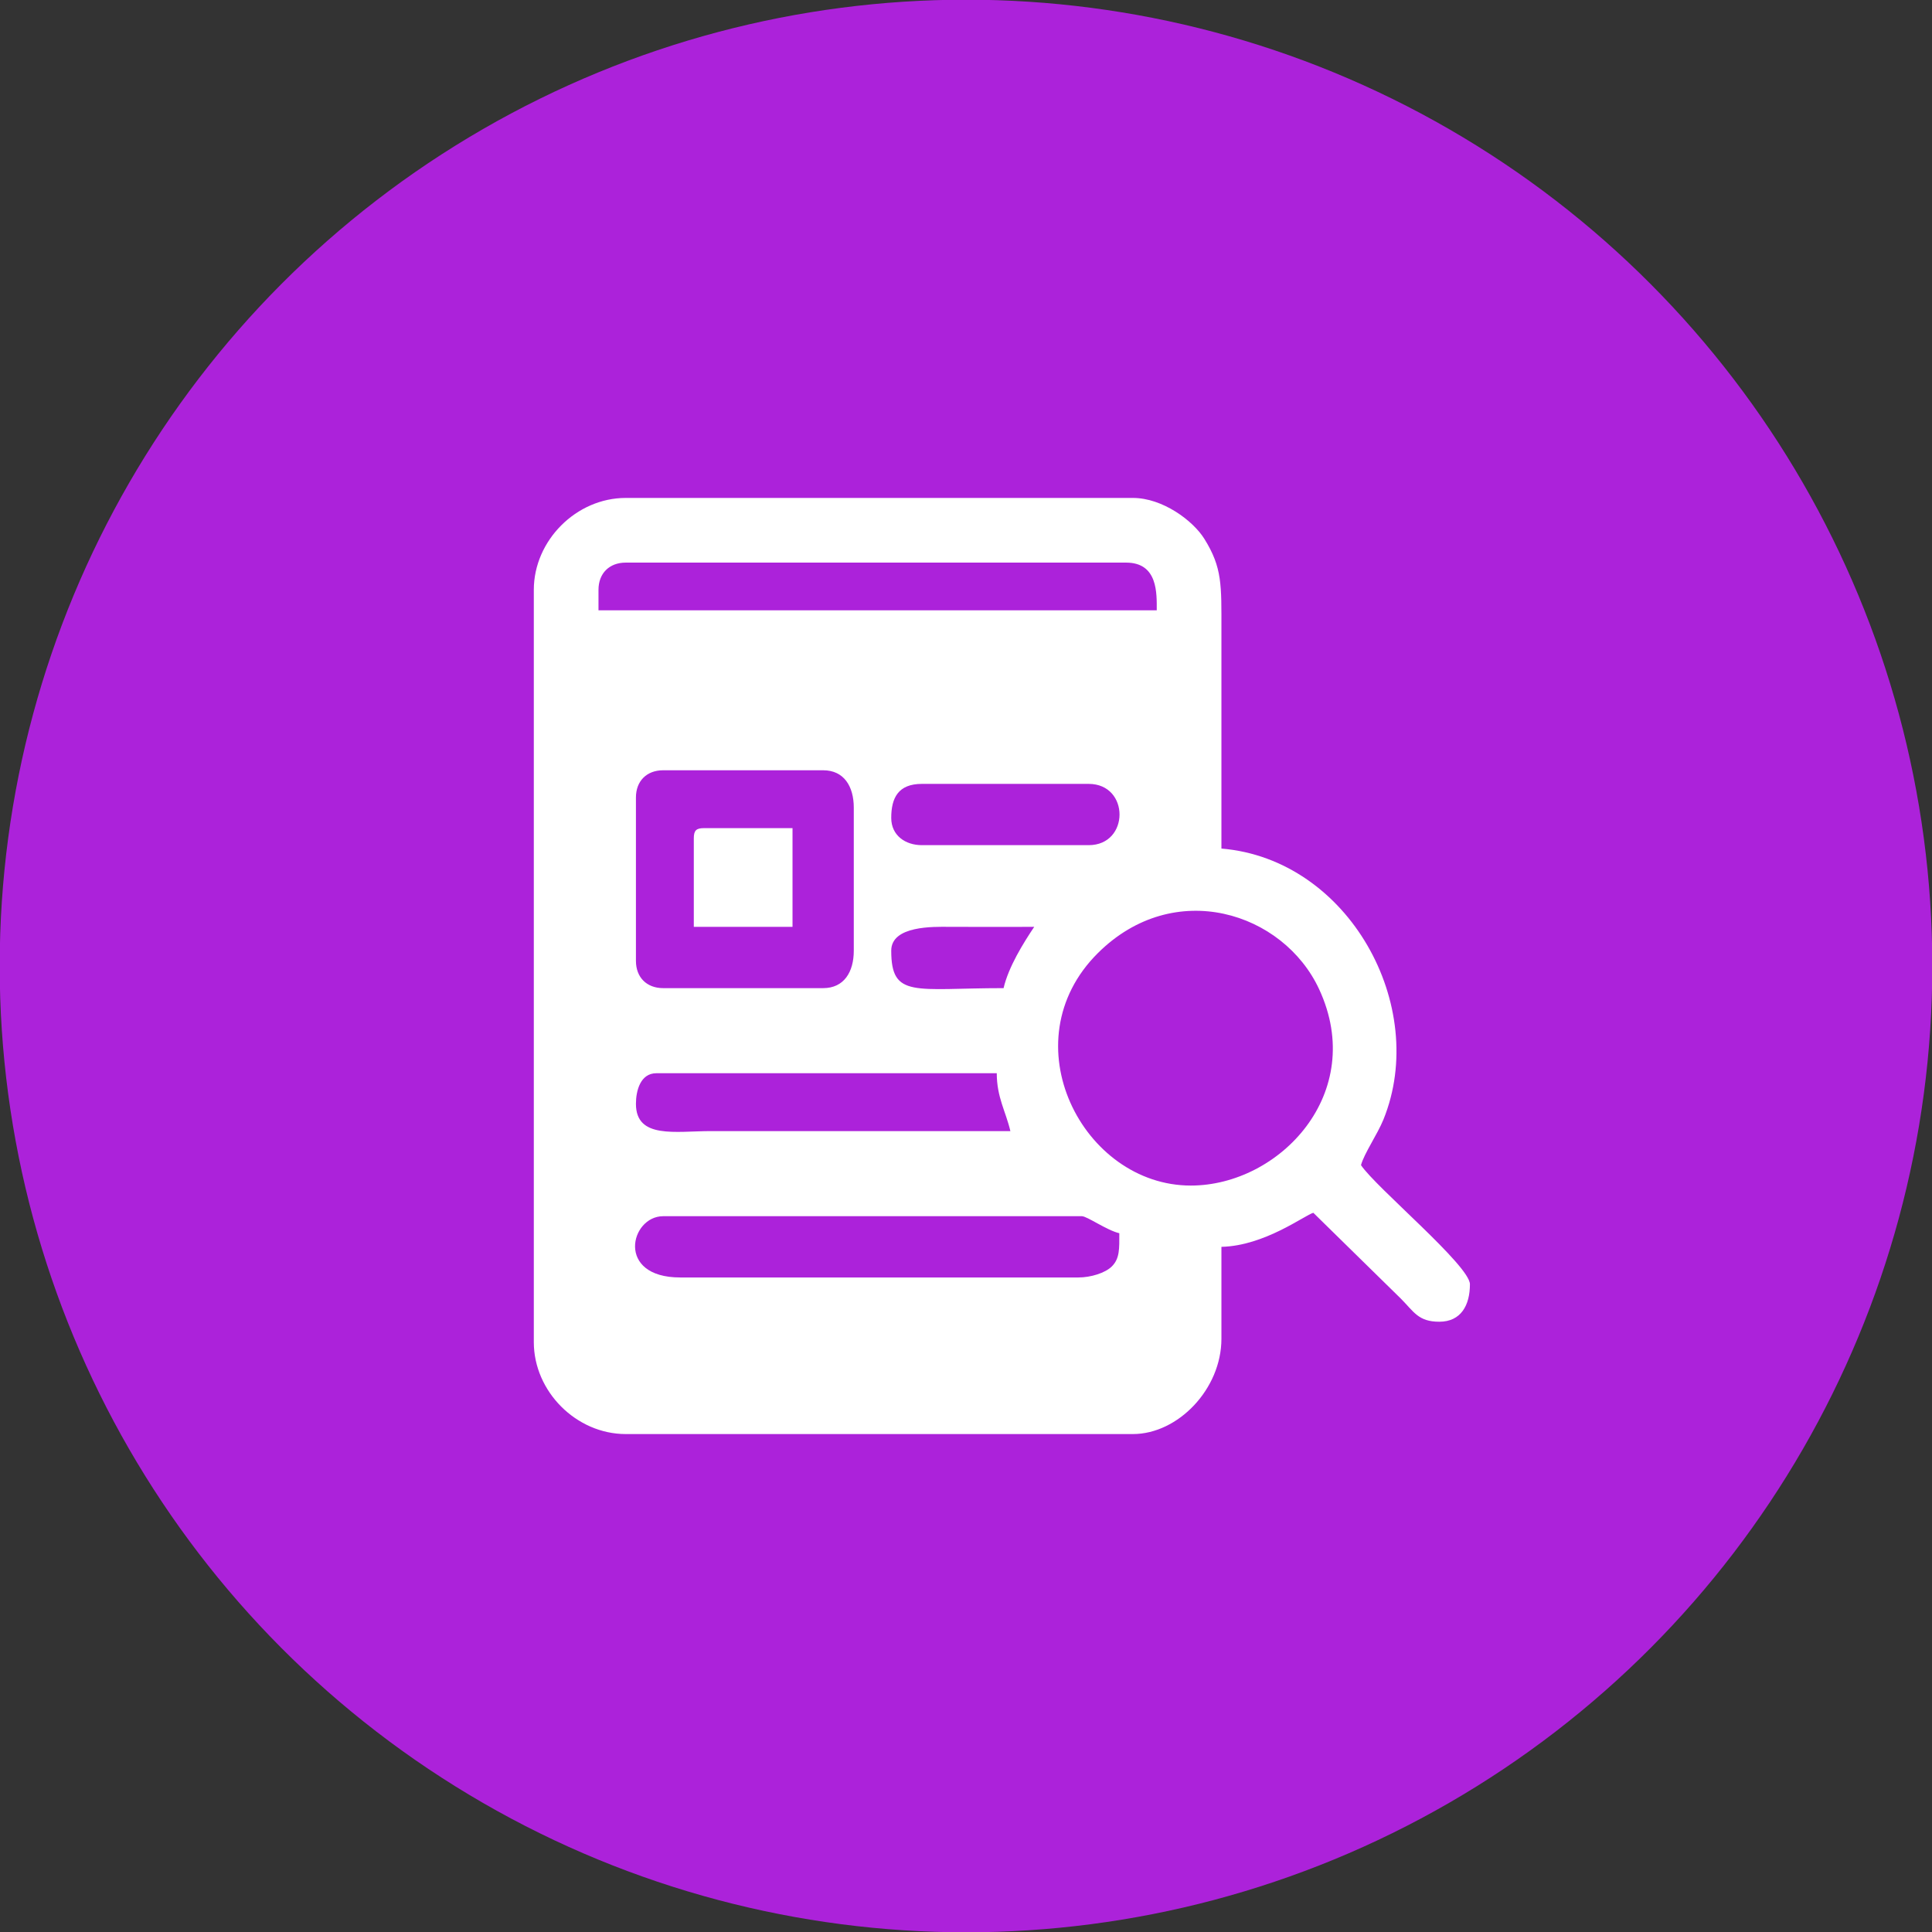 <?xml version="1.0" encoding="UTF-8"?>
<!DOCTYPE svg PUBLIC "-//W3C//DTD SVG 1.1//EN" "http://www.w3.org/Graphics/SVG/1.1/DTD/svg11.dtd">
<!-- Creator: CorelDRAW 2018 (64-Bit) -->
<svg xmlns="http://www.w3.org/2000/svg" xml:space="preserve" width="27.601mm" height="27.601mm" version="1.1" style="shape-rendering:geometricPrecision; text-rendering:geometricPrecision; image-rendering:optimizeQuality; fill-rule:evenodd; clip-rule:evenodd"
viewBox="0 0 2760.12 2760.12"
 xmlns:xlink="http://www.w3.org/1999/xlink">
 <rect x="0" y="0" width="2760.12" height="2760.12" fill="#333333" stroke="none"/>
 <defs>
  <style type="text/css">
   <![CDATA[
    .fil0 {fill:#AC22DA}
    .fil1 {fill:white}
   ]]>
  </style>
 </defs>
 <g id="Layer_x0020_1">
  <g id="_2699046556320">
   <circle class="fil0" cx="1380.06" cy="1380.06" r="1380.49"/>
   <path class="fil1" d="M1540.73 1825.03l-568.99 0c-92.49,0 -71.34,-87.52 -24.32,-87.52l598.17 0c7.5,0 35.48,20.11 53.5,24.31 0,21.98 0.78,36.16 -10.81,47.57 -9.3,9.14 -29.77,15.64 -47.55,15.64zm-549.54 -627.33l0 126.44 141.03 0 0 -141.04 -126.44 0c-11.21,0 -14.59,3.38 -14.59,14.6zm-82.67 379.32c0,-18.84 6.42,-43.76 29.18,-43.76l486.31 0c0,34.49 12.91,54.57 19.45,82.67l-427.95 0c-50.17,0 -106.99,11.61 -106.99,-38.91zm792.68 116.72c-154.47,0 -260.22,-205.38 -132.73,-332.13 109.29,-108.62 265.07,-58.22 316.06,51.55 69.01,148.59 -56.59,280.58 -183.33,280.58zm-525.22 -282.05l-228.56 0c-23.52,0 -38.9,-15.4 -38.9,-38.93l0 -233.43c0,-23.52 15.38,-38.89 38.9,-38.89l228.56 0c29.86,0 43.77,23.15 43.77,53.48l0 204.25c0,30.36 -13.91,53.52 -43.77,53.52zm257.76 0c-127.07,0 -160.49,15.07 -160.49,-53.52 0,-36 60.95,-34.2 82.64,-34.05 40.52,0.23 81.1,0.02 121.62,0.02 -15.44,23.04 -36.67,57.02 -43.77,87.55zm-160.49 -243.18c0,-28.52 9.89,-48.62 43.77,-48.62l238.3 0c58.77,0 58.77,87.54 0,87.54l-238.3 0c-23.53,0 -43.77,-13.81 -43.77,-38.92zm-418.23 -325.82c0,-23.53 15.38,-38.92 38.91,-38.92l714.87 0c45.73,0 43.77,44.36 43.77,68.11l-797.55 0 0 -29.19zm-92.4 0l0 1074.74c0,70.56 60.75,131.32 131.31,131.32l724.61 0c64.46,0 126.43,-64.37 126.43,-136.17l0 -131.3c61.73,-1.39 119.26,-45.41 131.31,-48.64l125.22 122.81c18.44,18.57 24.73,32.82 54.72,32.82 31.11,0 43.77,-23.77 43.77,-53.5 0,-26.58 -134.12,-138.1 -155.62,-170.22 4.4,-16.5 23.52,-44.05 32.07,-65.17 65.61,-161.88 -49.43,-371.95 -231.47,-387.09 0,-103.76 -0.01,-207.5 0,-311.23 0.01,-65.55 1.35,-89.91 -24.39,-131.24 -16.25,-26.12 -59.75,-58.45 -102.04,-58.45l-724.61 0c-70.56,0 -131.31,60.76 -131.31,131.32z"/>
  </g>
 </g>
</svg>
